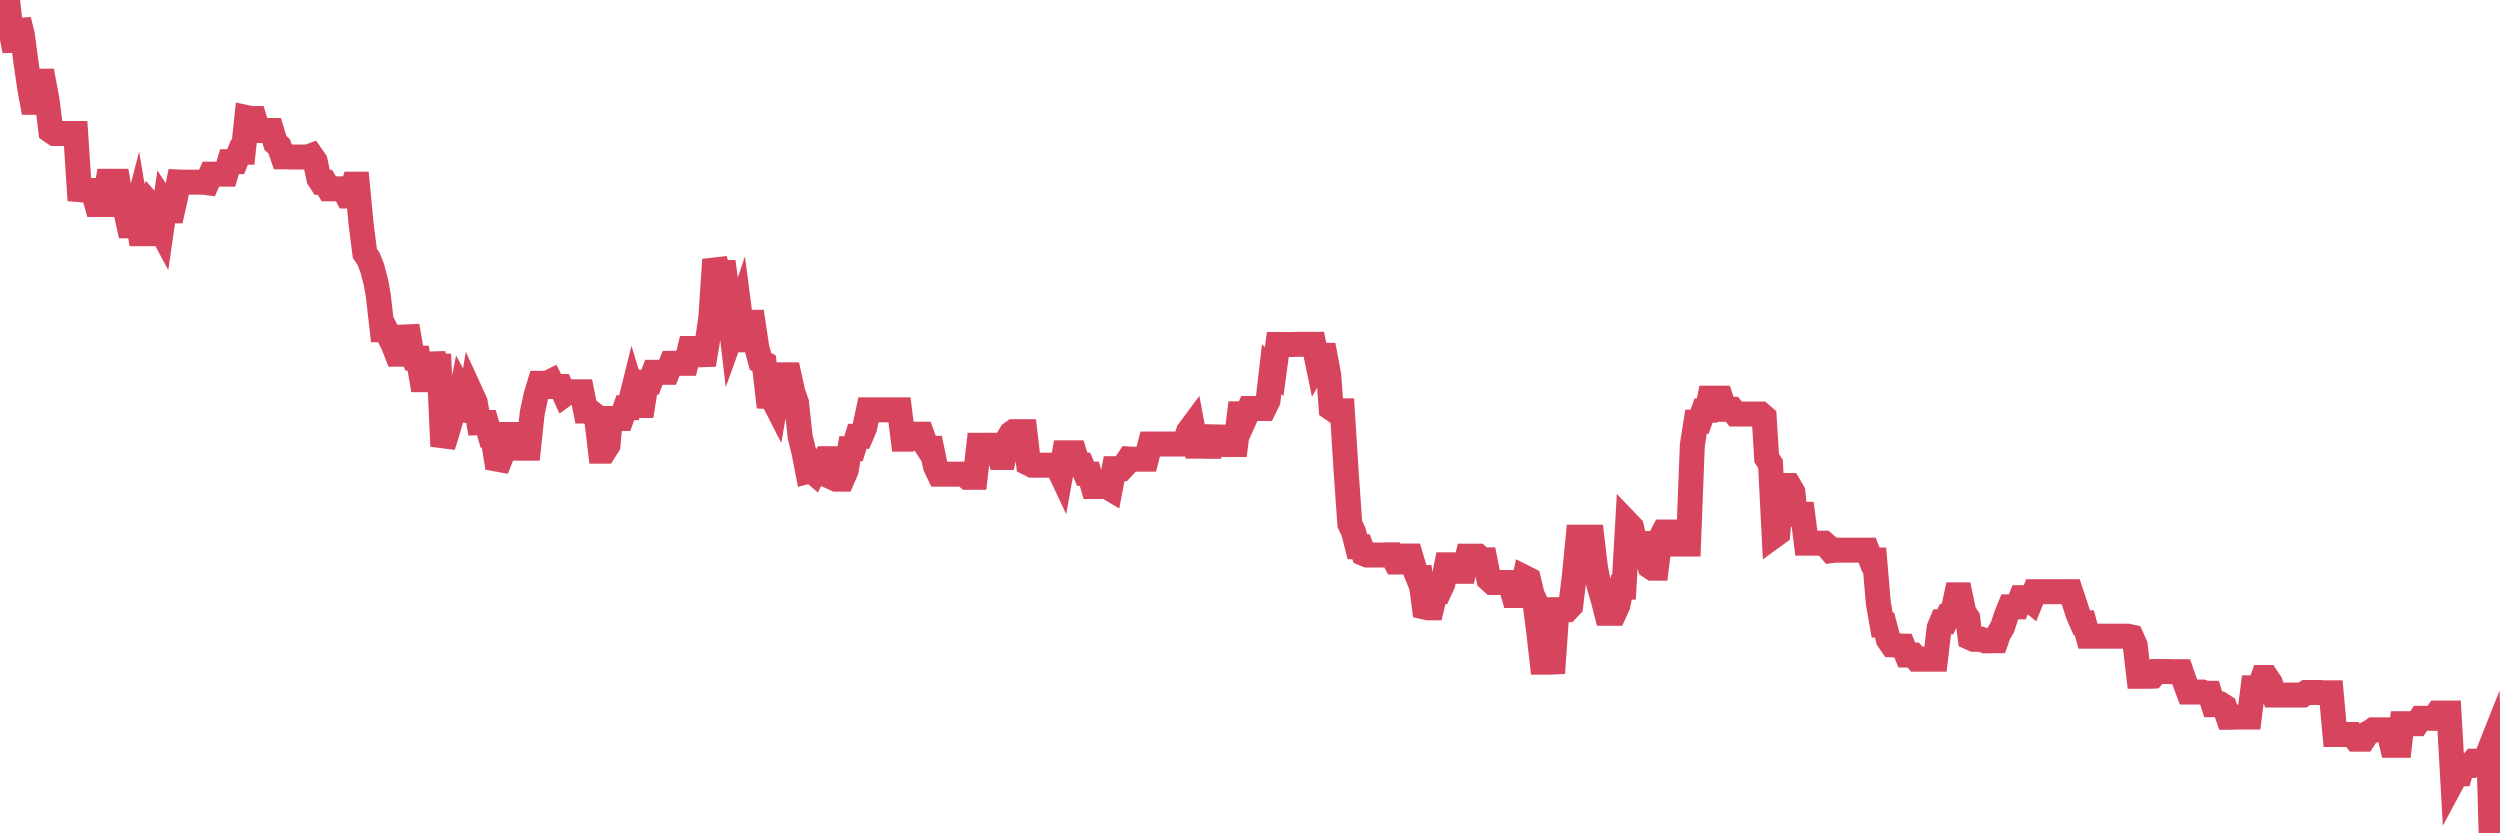 <?xml version="1.0"?><svg width="150px" height="50px" xmlns="http://www.w3.org/2000/svg" xmlns:xlink="http://www.w3.org/1999/xlink"> <polyline fill="none" stroke="#d6455d" stroke-width="1.5px" stroke-linecap="round" stroke-miterlimit="5" points="0.00,0.54 0.22,0.22 0.45,-0.00 0.67,1.92 0.89,3.05 1.12,1.20 1.34,2.10 1.56,3.74 1.79,5.33 1.94,6.14 2.16,6.14 2.38,4.87 2.61,4.87 2.83,6.05 3.05,7.85 3.28,8.01 3.50,8.01 3.65,8.01 3.87,8.01 4.09,8.01 4.32,8.01 4.54,8.01 4.76,11.38 4.99,11.40 5.21,11.41 5.36,11.43 5.58,11.43 5.81,12.27 6.03,12.27 6.25,12.27 6.48,10.88 6.70,10.88 6.92,10.88 7.07,10.88 7.30,12.23 7.52,12.55 7.74,13.55 7.97,13.55 8.19,12.70 8.41,14.02 8.64,14.02 8.78,12.89 9.01,12.28 9.23,12.53 9.45,13.41 9.68,13.84 9.90,12.31 10.12,12.65 10.35,12.65 10.50,11.99 10.72,10.92 10.94,10.93 11.17,10.93 11.39,10.93 11.61,10.93 11.84,10.93 12.06,10.93 12.21,10.93 12.43,10.96 12.65,10.45 12.88,10.45 13.10,10.45 13.32,10.45 13.55,10.45 13.77,9.70 13.92,9.70 14.14,9.70 14.37,9.13 14.59,9.13 14.81,7.06 15.04,7.11 15.26,7.11 15.48,7.83 15.63,7.83 15.86,7.83 16.08,7.83 16.30,7.83 16.53,8.58 16.75,8.78 16.97,9.41 17.20,9.41 17.42,9.42 17.57,9.42 17.79,9.42 18.01,9.42 18.24,9.42 18.46,9.42 18.68,9.34 18.91,9.67 19.13,10.71 19.28,10.94 19.50,10.94 19.73,11.33 19.95,11.33 20.17,11.33 20.40,11.33 20.62,11.33 20.84,11.76 20.99,11.76 21.22,11.05 21.44,11.05 21.66,13.38 21.89,15.20 22.11,15.52 22.33,16.08 22.56,16.95 22.70,17.75 22.93,19.78 23.15,19.78 23.37,20.22 23.60,20.69 23.82,21.25 24.04,21.25 24.27,21.25 24.42,19.56 24.64,20.82 24.86,21.49 25.09,21.49 25.31,22.78 25.53,22.78 25.76,22.78 25.98,21.21 26.13,21.97 26.35,21.97 26.57,26.77 26.80,26.04 27.02,25.28 27.24,24.62 27.47,24.62 27.69,23.52 27.84,23.80 28.06,25.05 28.29,23.65 28.51,24.13 28.73,25.36 28.96,25.35 29.18,25.35 29.40,26.11 29.55,26.11 29.78,27.54 30.00,27.58 30.22,27.02 30.45,26.07 30.67,26.07 30.89,26.89 31.12,26.89 31.26,26.89 31.49,26.89 31.71,26.89 31.93,24.80 32.16,23.73 32.38,23.00 32.60,23.00 32.83,23.00 33.05,22.89 33.20,23.19 33.42,23.19 33.65,23.19 33.87,23.67 34.09,23.51 34.32,23.51 34.54,23.51 34.76,23.51 34.91,23.51 35.14,24.66 35.36,24.66 35.58,24.83 35.81,25.22 36.03,27.07 36.25,27.07 36.48,26.71 36.62,25.11 36.85,25.11 37.07,25.11 37.29,25.11 37.52,24.46 37.74,24.46 37.96,23.57 38.19,24.33 38.34,24.33 38.56,24.33 38.78,22.93 39.01,22.93 39.23,22.34 39.45,22.34 39.68,22.34 39.90,22.34 40.05,22.34 40.27,21.80 40.50,21.80 40.72,21.80 40.94,21.80 41.17,21.80 41.39,20.91 41.61,20.91 41.76,20.91 41.98,20.91 42.21,21.88 42.43,20.57 42.65,19.08 42.88,15.58 43.10,16.30 43.32,16.35 43.47,16.35 43.70,18.09 43.92,19.98 44.14,19.37 44.37,18.69 44.59,20.39 44.81,20.39 45.04,19.34 45.18,19.34 45.41,20.86 45.63,21.68 45.85,21.80 46.08,23.79 46.30,23.80 46.52,24.23 46.75,22.88 46.90,22.49 47.12,22.49 47.34,22.49 47.57,23.53 47.79,24.17 48.01,26.21 48.24,27.15 48.46,28.28 48.68,28.22 48.83,28.35 49.06,27.88 49.28,27.88 49.50,27.52 49.73,27.52 49.95,28.65 50.17,28.75 50.40,28.75 50.54,28.75 50.77,28.22 50.99,26.92 51.21,26.92 51.44,26.18 51.66,26.18 51.88,25.66 52.11,24.59 52.26,24.59 52.48,24.59 52.70,24.59 52.93,24.59 53.15,24.59 53.37,24.59 53.60,24.59 53.82,24.59 53.97,24.59 54.19,26.35 54.42,26.35 54.64,26.05 54.86,26.05 55.09,26.05 55.31,26.05 55.53,26.67 55.68,26.90 55.90,26.90 56.13,27.99 56.35,28.45 56.57,28.45 56.80,28.45 57.02,28.45 57.24,28.45 57.39,28.45 57.62,28.45 57.84,28.45 58.06,28.64 58.29,28.64 58.51,28.64 58.73,26.72 58.96,26.72 59.11,26.72 59.33,26.71 59.55,26.72 59.78,26.72 60.00,27.45 60.22,27.45 60.45,26.37 60.67,26.01 60.82,25.90 61.04,25.90 61.26,25.90 61.49,25.90 61.71,27.80 61.93,27.91 62.16,27.91 62.38,27.91 62.53,27.91 62.75,27.91 62.98,27.91 63.20,27.91 63.42,27.91 63.65,28.40 63.87,27.17 64.09,27.17 64.24,27.17 64.46,27.17 64.69,27.90 64.91,27.90 65.13,28.42 65.36,28.43 65.58,29.19 65.80,29.19 66.03,29.19 66.18,29.19 66.40,29.19 66.62,29.32 66.85,28.12 67.07,28.12 67.29,28.12 67.52,27.87 67.74,27.54 67.89,27.55 68.11,27.55 68.34,27.55 68.56,27.55 68.78,27.55 69.01,26.64 69.23,26.64 69.45,26.64 69.60,26.64 69.82,26.64 70.05,26.64 70.27,26.64 70.49,26.64 70.72,26.64 70.94,26.64 71.16,26.36 71.31,25.89 71.54,25.58 71.76,26.77 71.98,26.77 72.21,26.77 72.43,26.78 72.65,26.78 72.88,25.59 73.03,26.61 73.25,26.61 73.47,26.67 73.70,26.67 73.92,26.67 74.14,26.67 74.37,24.83 74.59,24.83 74.74,25.00 74.96,24.51 75.18,24.51 75.41,24.51 75.63,24.51 75.85,24.51 76.08,24.04 76.30,22.16 76.45,22.29 76.67,20.67 76.90,20.67 77.12,20.67 77.34,20.67 77.57,20.67 77.79,20.66 78.01,20.66 78.16,20.66 78.39,20.66 78.61,20.66 78.83,20.66 79.05,21.72 79.28,21.32 79.50,21.32 79.72,22.49 79.87,24.49 80.10,24.65 80.32,24.65 80.54,24.65 80.77,28.33 80.99,31.44 81.21,31.90 81.44,32.80 81.66,32.80 81.81,33.21 82.03,33.30 82.26,33.30 82.48,33.30 82.70,33.30 82.93,33.30 83.15,33.29 83.37,33.29 83.52,33.29 83.74,33.72 83.97,33.72 84.19,33.72 84.41,33.36 84.64,33.36 84.86,34.10 85.08,34.65 85.23,34.65 85.46,36.42 85.68,36.47 85.90,36.47 86.13,35.50 86.35,35.50 86.57,35.03 86.80,33.89 86.95,33.89 87.17,34.28 87.39,34.28 87.62,34.28 87.84,34.28 88.06,33.37 88.29,33.37 88.51,33.37 88.66,33.37 88.88,33.59 89.10,33.59 89.33,34.75 89.55,34.95 89.77,34.95 90.00,34.95 90.22,34.95 90.37,34.95 90.59,34.95 90.82,35.73 91.04,35.73 91.26,35.73 91.49,34.66 91.71,34.77 91.93,35.68 92.08,36.01 92.31,37.79 92.53,39.73 92.75,39.73 92.98,39.73 93.20,39.72 93.42,36.58 93.65,36.58 93.79,36.58 94.02,36.58 94.24,36.35 94.46,34.58 94.69,32.23 94.91,32.23 95.13,32.23 95.36,32.23 95.51,32.23 95.73,34.07 95.95,35.17 96.18,35.94 96.40,36.80 96.62,36.80 96.85,36.80 97.07,36.32 97.29,35.23 97.44,35.23 97.66,31.40 97.89,31.64 98.11,32.61 98.33,32.61 98.56,32.61 98.78,33.16 99.00,33.99 99.15,34.09 99.38,34.09 99.60,32.34 99.82,31.92 100.05,31.92 100.27,32.64 100.49,32.64 100.72,32.64 100.87,32.64 101.09,32.64 101.31,32.64 101.54,26.71 101.76,25.31 101.98,25.30 102.21,24.64 102.43,24.63 102.58,23.89 102.80,23.89 103.02,23.89 103.25,23.89 103.47,24.56 103.69,24.56 103.92,24.56 104.14,24.84 104.29,24.84 104.51,24.84 104.74,24.84 104.96,24.84 105.18,24.84 105.41,24.84 105.63,24.84 105.85,25.03 106.00,27.49 106.23,27.83 106.45,32.14 106.67,31.98 106.90,29.23 107.12,29.13 107.34,29.13 107.57,29.52 107.71,30.86 107.94,30.86 108.16,30.86 108.38,32.59 108.61,32.59 108.83,32.59 109.05,32.59 109.28,32.59 109.43,32.59 109.65,32.78 109.87,33.04 110.10,33.01 110.32,33.01 110.54,33.01 110.77,33.01 110.99,33.01 111.14,33.01 111.36,33.01 111.59,33.01 111.81,33.01 112.03,33.01 112.26,33.60 112.48,33.60 112.70,36.19 112.93,37.50 113.07,37.50 113.30,38.37 113.52,38.69 113.74,38.70 113.97,38.77 114.19,38.77 114.41,39.30 114.64,39.30 114.79,39.30 115.01,39.55 115.23,39.55 115.46,39.55 115.68,39.55 115.90,39.55 116.13,39.55 116.35,37.67 116.50,37.31 116.72,37.31 116.94,36.83 117.17,36.71 117.39,35.69 117.61,35.69 117.84,36.77 118.06,37.08 118.21,38.26 118.43,38.36 118.66,38.36 118.88,38.36 119.10,38.45 119.33,38.45 119.55,38.44 119.77,38.44 119.92,38.01 120.15,37.63 120.37,36.95 120.59,36.41 120.82,36.41 121.04,36.41 121.26,35.86 121.49,35.86 121.63,35.86 121.86,36.05 122.08,35.50 122.30,35.50 122.53,35.50 122.75,35.50 122.97,35.50 123.20,35.50 123.35,35.50 123.57,35.50 123.79,35.50 124.02,35.50 124.24,35.50 124.46,36.16 124.69,36.87 124.91,37.37 125.06,37.37 125.28,38.17 125.51,38.17 125.73,38.17 125.95,38.17 126.18,38.17 126.40,38.17 126.62,38.17 126.77,38.17 126.99,38.17 127.22,38.17 127.44,38.17 127.66,38.17 127.89,38.22 128.11,38.71 128.33,40.58 128.48,40.58 128.71,40.57 128.93,40.58 129.15,40.57 129.38,40.29 129.60,40.29 129.82,40.29 130.05,40.29 130.27,40.30 130.42,40.30 130.64,40.30 130.87,40.30 131.09,40.93 131.31,41.52 131.53,41.52 131.76,41.52 131.98,41.52 132.13,41.52 132.35,41.60 132.58,41.60 132.80,42.28 133.02,42.28 133.25,42.26 133.47,42.40 133.69,43.04 133.84,43.04 134.07,43.03 134.29,43.02 134.51,43.02 134.74,43.02 134.96,43.02 135.18,41.27 135.41,41.27 135.55,41.27 135.78,40.65 136.00,40.65 136.22,40.98 136.45,41.70 136.67,41.70 136.89,41.70 137.12,41.70 137.27,41.70 137.49,41.70 137.71,41.70 137.94,41.70 138.16,41.70 138.38,41.55 138.61,41.55 138.83,41.55 138.98,41.55 139.20,41.55 139.43,41.57 139.65,41.57 139.87,41.57 140.10,44.07 140.32,44.07 140.54,44.07 140.69,44.07 140.91,44.07 141.14,44.07 141.36,44.35 141.58,44.35 141.81,44.35 142.03,44.01 142.25,43.90 142.40,43.79 142.63,43.79 142.85,43.79 143.07,43.79 143.30,43.79 143.52,44.72 143.74,44.72 143.97,44.72 144.12,43.42 144.34,43.42 144.56,43.42 144.79,43.42 145.01,43.42 145.23,43.10 145.46,43.10 145.68,43.10 145.90,43.10 146.05,43.10 146.27,42.78 146.50,42.78 146.72,42.78 146.94,42.78 147.17,46.84 147.39,46.43 147.61,46.43 147.76,45.93 147.99,45.93 148.21,45.93 148.43,45.67 148.66,45.67 148.88,45.67 149.10,45.67 149.33,45.09 149.47,50.00 149.70,49.63 149.92,49.63 150.00,49.63 "/></svg>